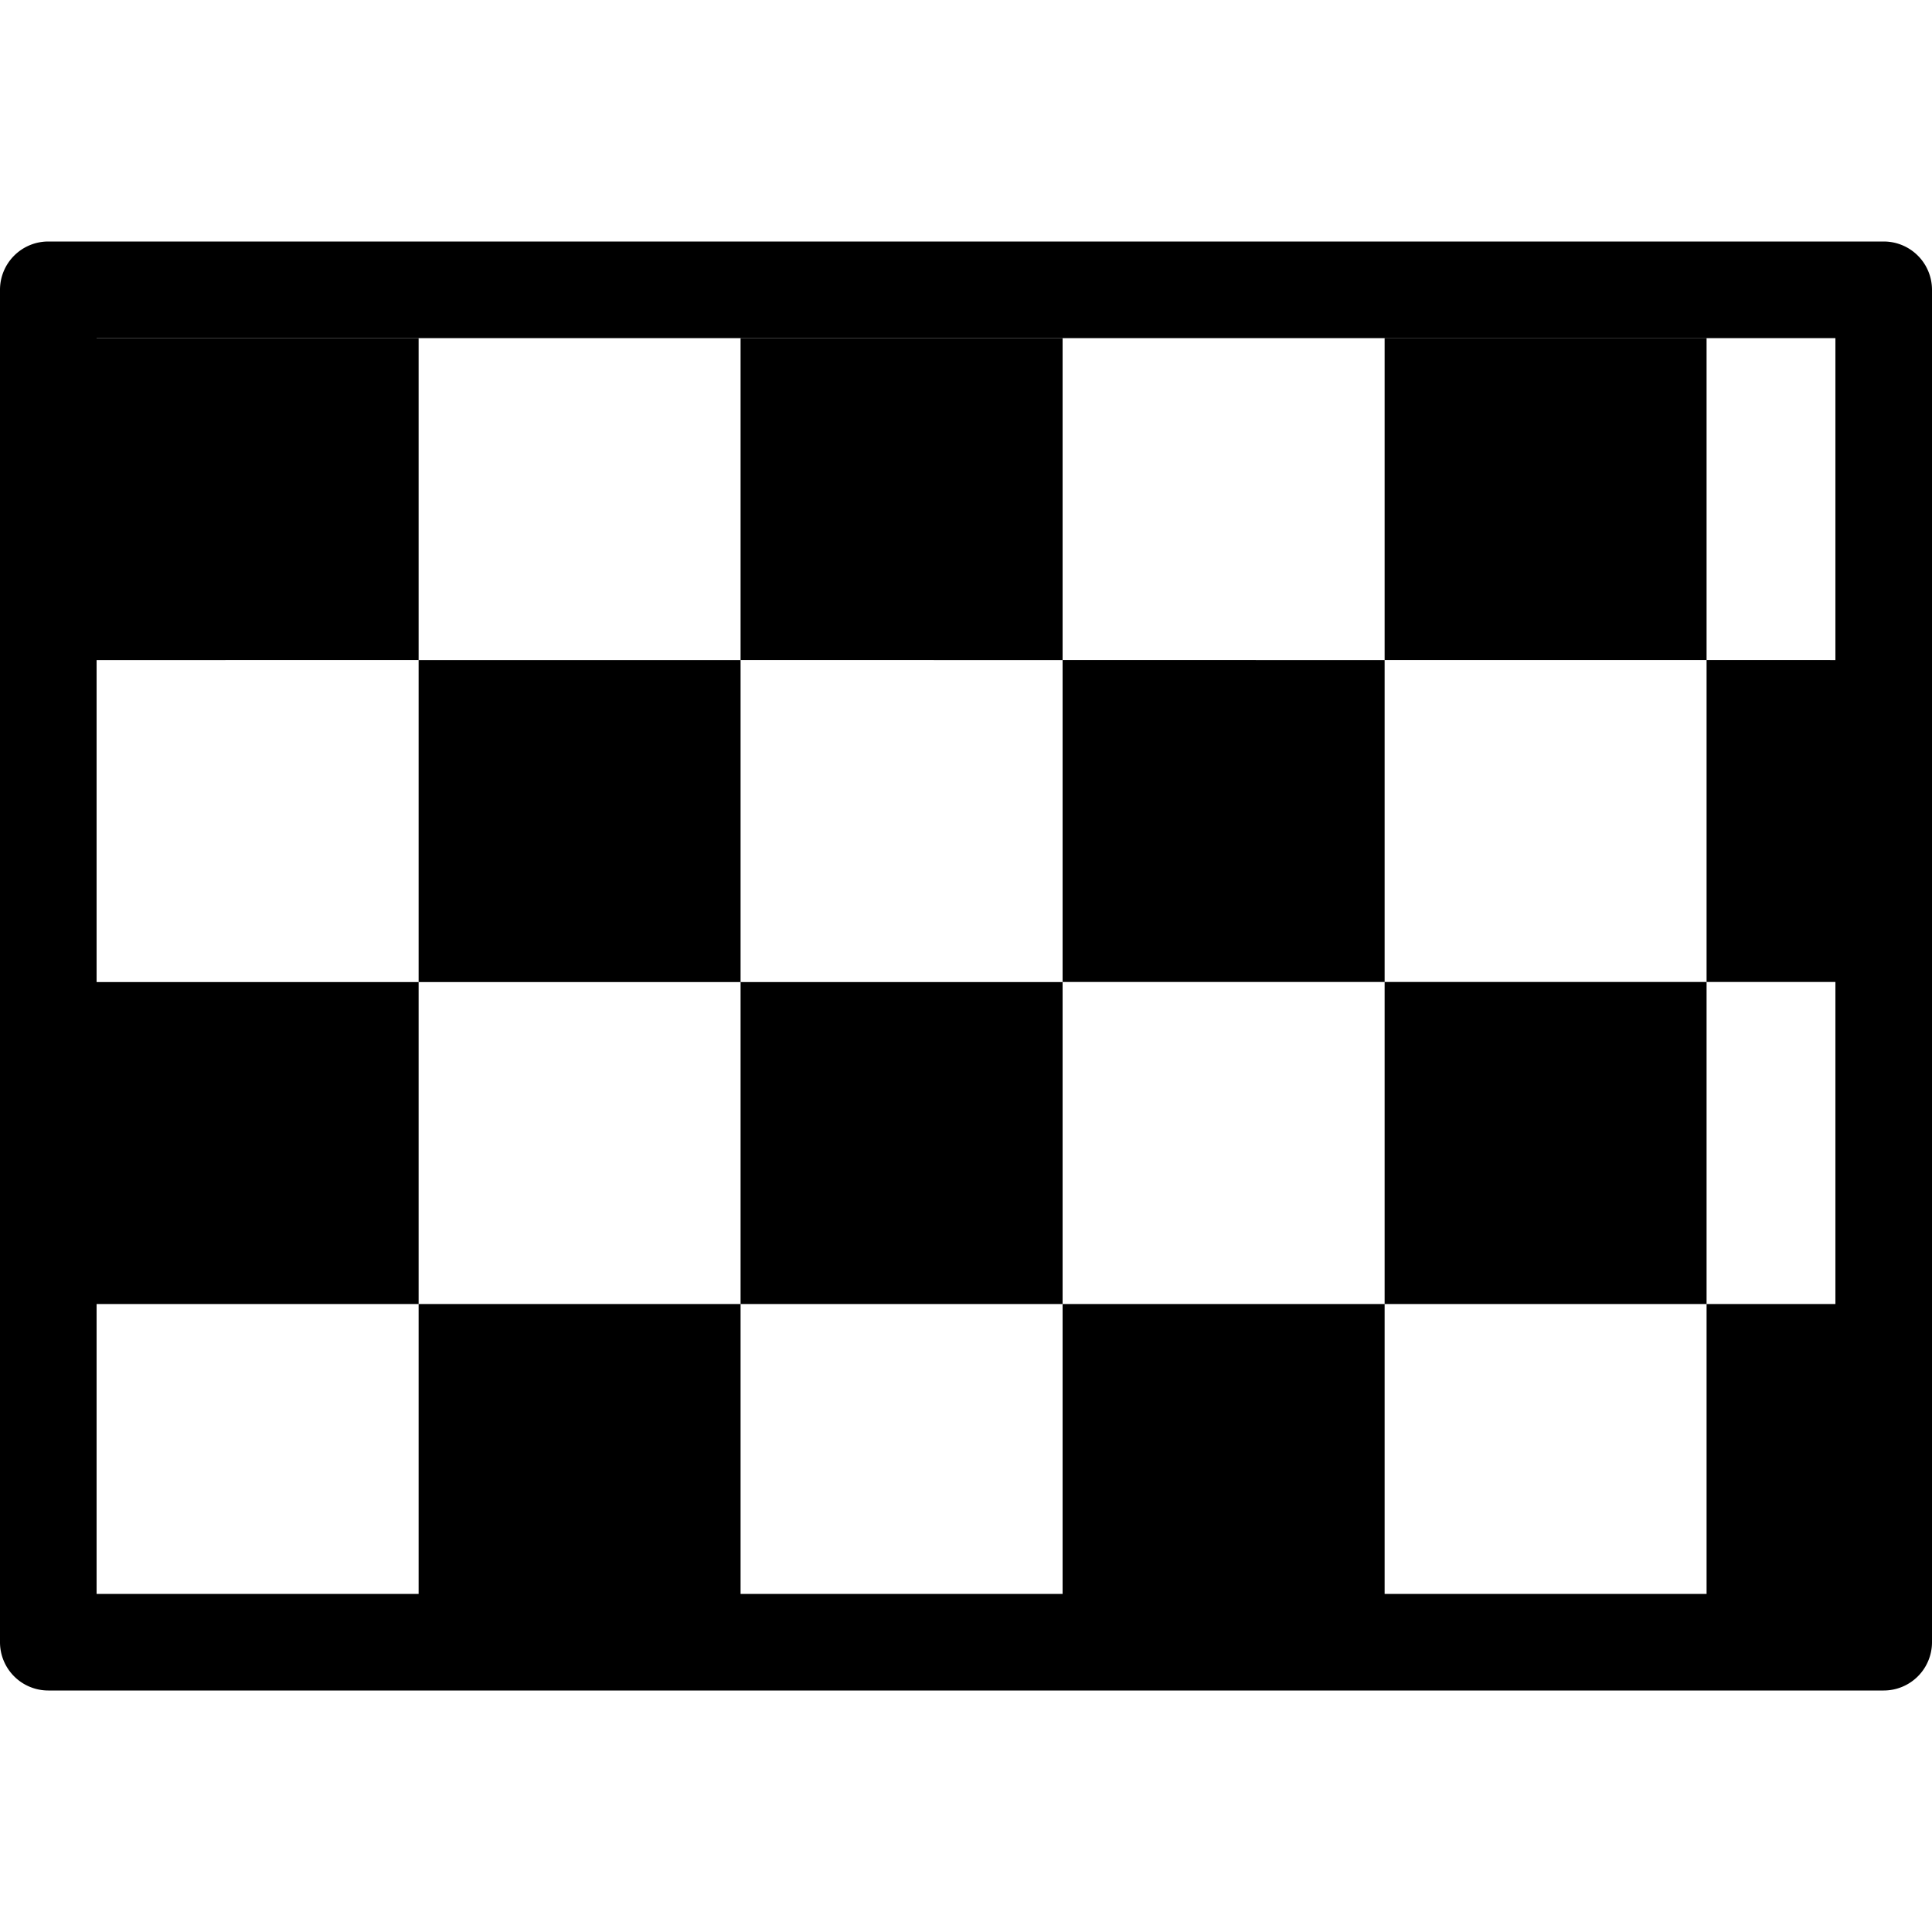 <?xml version="1.0" encoding="utf-8"?><!-- Uploaded to: SVG Repo, www.svgrepo.com, Generator: SVG Repo Mixer Tools -->
<svg width="800px" height="800px" viewBox="0 0 100 100" xmlns="http://www.w3.org/2000/svg" xmlns:xlink="http://www.w3.org/1999/xlink" aria-hidden="true" role="img" class="iconify iconify--gis" preserveAspectRatio="xMidYMid meet"><path d="M2.5 12.5A2.5 2.5 0 0 0 0 15v70a2.5 2.5 0 0 0 2.5 2.5h95A2.5 2.5 0 0 0 100 85V15a2.5 2.5 0 0 0-2.5-2.5zm2.5 5h90v65H5z" fill="#000000"></path><path d="M71.668 17.496v16.668h16.664V17.496zm16.664 16.668v16.664H99V34.164zm0 16.664H71.668v16.668h16.664zm0 16.668v16.666H99V67.496zm-16.664 0H55v16.666h16.668zm-16.668 0V50.832H38.332v16.664zm-16.668 0H21.668v16.668h16.664zm-16.664 0V50.832H5v16.664zm0-16.664h16.664V34.164H21.668zm0-16.668V17.5H5v16.664zm16.664 0H55V17.5H38.332zm16.668 0v16.664h16.668V34.164z" fill="#000000"></path></svg>